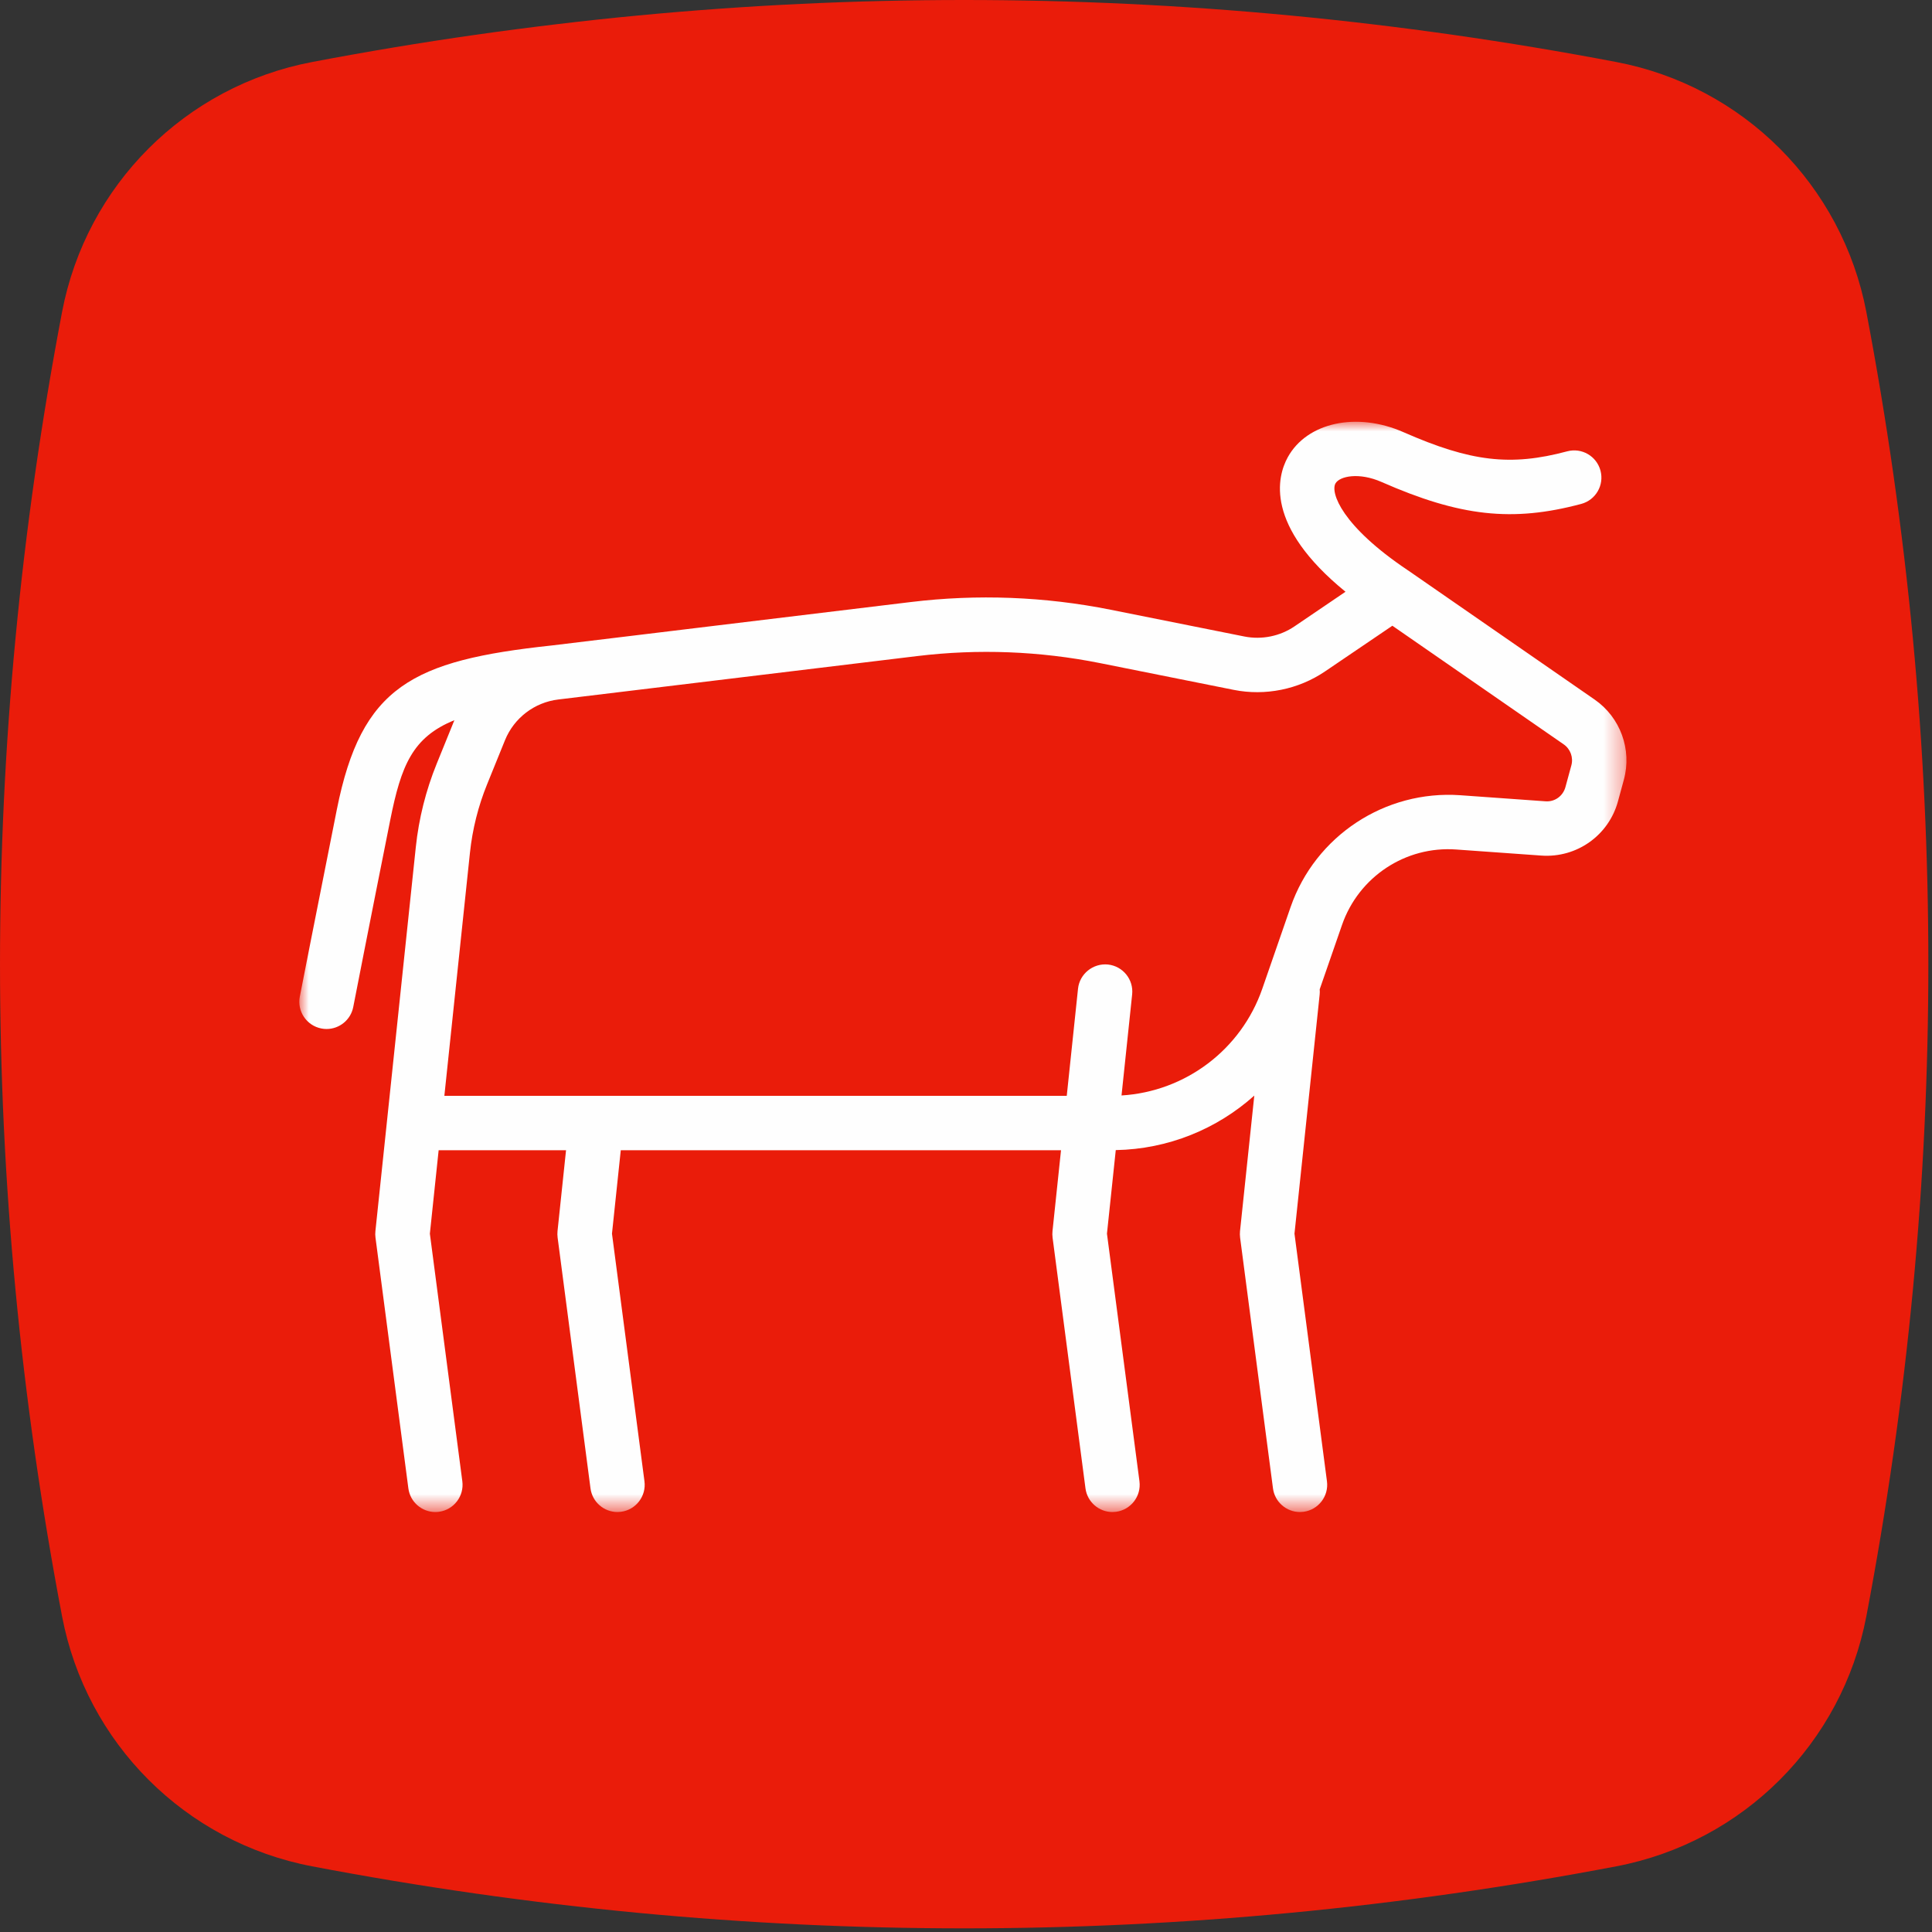<?xml version="1.0" encoding="UTF-8"?>
<svg width="100px" height="100px" viewBox="0 0 100 100" version="1.1" xmlns="http://www.w3.org/2000/svg" xmlns:xlink="http://www.w3.org/1999/xlink">
    <rect x="0" y="0" width="100" height="100" fill="#333333" stroke="none"/>
    <!-- Generator: Sketch 51.3 (57544) - http://www.bohemiancoding.com/sketch -->
    <title>animali</title>
    <desc>Created with Sketch.</desc>
    <defs>
        <polygon id="path-1" points="0 -7.04225352e-05 68.692 -7.04225352e-05 68.692 56.431 0 56.431"></polygon>
    </defs>
    <g id="Symbols" stroke="none" stroke-width="1" fill="none" fill-rule="evenodd">
        <g id="animali">
            <g id="Group">
                <g id="Group-12" fill="#EA1C0A">
                    <path d="M83.659,3.21 C72.41,1.068 61.154,7.04225352e-05 49.905,7.04225352e-05 C38.656,7.04225352e-05 27.404,1.068 16.155,3.21 C9.592,4.456 4.462,9.587 3.212,16.149 C-1.07,38.652 -1.07,61.155 3.212,83.658 C4.462,90.227 9.592,95.351 16.155,96.601 C27.404,98.742 38.656,99.811 49.905,99.811 C61.154,99.811 72.411,98.742 83.659,96.601 C90.221,95.351 95.349,90.227 96.602,83.658 C100.881,61.155 100.881,38.652 96.602,16.149 C95.349,9.587 90.221,4.456 83.659,3.21" id="Fill-1"></path>
                </g>
                <g id="Group-3" transform="translate(15.493, 21.831)">
                    <mask id="mask-2" fill="white">
                        <use xlink:href="#path-1"></use>
                    </mask>
                    <g id="Clip-2"></g>
                    <path d="M65.84,17.785 L65.534,18.907 C65.409,19.368 64.986,19.684 64.495,19.644 L60.093,19.33 C56.195,19.056 52.586,21.434 51.307,25.122 L49.843,29.346 C48.748,32.503 45.859,34.669 42.557,34.87 L43.107,29.64 C43.188,28.867 42.627,28.174 41.853,28.092 C41.09,28.016 40.386,28.571 40.305,29.346 L39.722,34.889 L7.507,34.889 L8.831,22.31 C8.96,21.089 9.259,19.895 9.721,18.76 L10.646,16.48 C11.114,15.331 12.169,14.524 13.402,14.375 L31.975,12.128 C35.136,11.745 38.324,11.868 41.447,12.492 L48.367,13.877 C49.995,14.202 51.716,13.854 53.09,12.922 L56.576,10.557 L65.443,16.696 C65.793,16.938 65.952,17.376 65.84,17.785 M67.047,14.38 L57.386,7.691 C57.383,7.689 57.379,7.689 57.376,7.687 C57.374,7.684 57.371,7.682 57.368,7.68 C53.943,5.384 53.37,3.667 53.629,3.195 C53.839,2.815 54.848,2.601 56.017,3.117 C60.083,4.905 62.788,5.203 66.35,4.252 C67.102,4.051 67.548,3.28 67.348,2.528 C67.147,1.777 66.379,1.329 65.624,1.53 C62.695,2.313 60.635,2.07 57.15,0.538 C54.73,-0.528 52.153,0.032 51.16,1.839 C50.612,2.837 49.95,5.376 54.15,8.798 L51.508,10.591 C50.756,11.102 49.812,11.291 48.92,11.115 L42,9.73 C38.582,9.047 35.095,8.911 31.637,9.332 L13.064,11.579 L13.062,11.579 C5.838,12.356 3.216,13.695 1.943,20.063 C0.879,25.386 0.026,29.751 0.026,29.751 C-0.123,30.515 0.376,31.254 1.139,31.403 C1.23,31.421 1.321,31.43 1.41,31.43 C2.07,31.43 2.66,30.963 2.791,30.291 C2.791,30.289 3.642,25.93 4.705,20.616 C5.27,17.79 5.856,16.328 8.026,15.446 L7.111,17.699 C6.55,19.08 6.186,20.532 6.029,22.015 L5.258,29.344 L5.258,29.346 L3.938,41.894 C3.926,42.005 3.927,42.115 3.942,42.225 L5.644,55.206 C5.737,55.915 6.343,56.431 7.038,56.431 C7.1,56.431 7.162,56.427 7.224,56.419 C7.995,56.318 8.538,55.61 8.437,54.839 L6.757,42.024 L7.211,37.706 L13.805,37.706 L13.364,41.894 C13.353,42.005 13.355,42.115 13.369,42.225 L15.071,55.206 C15.164,55.915 15.769,56.431 16.466,56.431 C16.527,56.431 16.588,56.427 16.65,56.419 C17.422,56.318 17.966,55.61 17.864,54.839 L16.183,42.024 L16.638,37.706 L39.425,37.706 L38.984,41.894 C38.973,42.005 38.974,42.115 38.988,42.225 L40.691,55.206 C40.785,55.915 41.39,56.431 42.086,56.431 C42.147,56.431 42.209,56.427 42.271,56.419 C43.043,56.318 43.586,55.61 43.485,54.839 L41.803,42.024 L42.259,37.698 C44.968,37.649 47.493,36.61 49.429,34.877 L48.69,41.894 C48.679,42.004 48.68,42.115 48.694,42.225 L50.396,55.206 C50.49,55.915 51.095,56.431 51.791,56.431 C51.852,56.431 51.914,56.427 51.976,56.419 C52.748,56.318 53.291,55.61 53.19,54.839 L51.509,42.024 L52.813,29.64 C52.823,29.551 52.821,29.463 52.814,29.376 L53.969,26.045 C54.831,23.558 57.255,21.944 59.893,22.14 L64.293,22.454 C66.124,22.581 67.773,21.405 68.252,19.649 L68.558,18.526 C68.983,16.967 68.376,15.301 67.047,14.38" id="Fill-1" fill="#FEFEFE" mask="url(#mask-2)"></path>
                </g>
            </g>
        </g>
    </g>
</svg>
